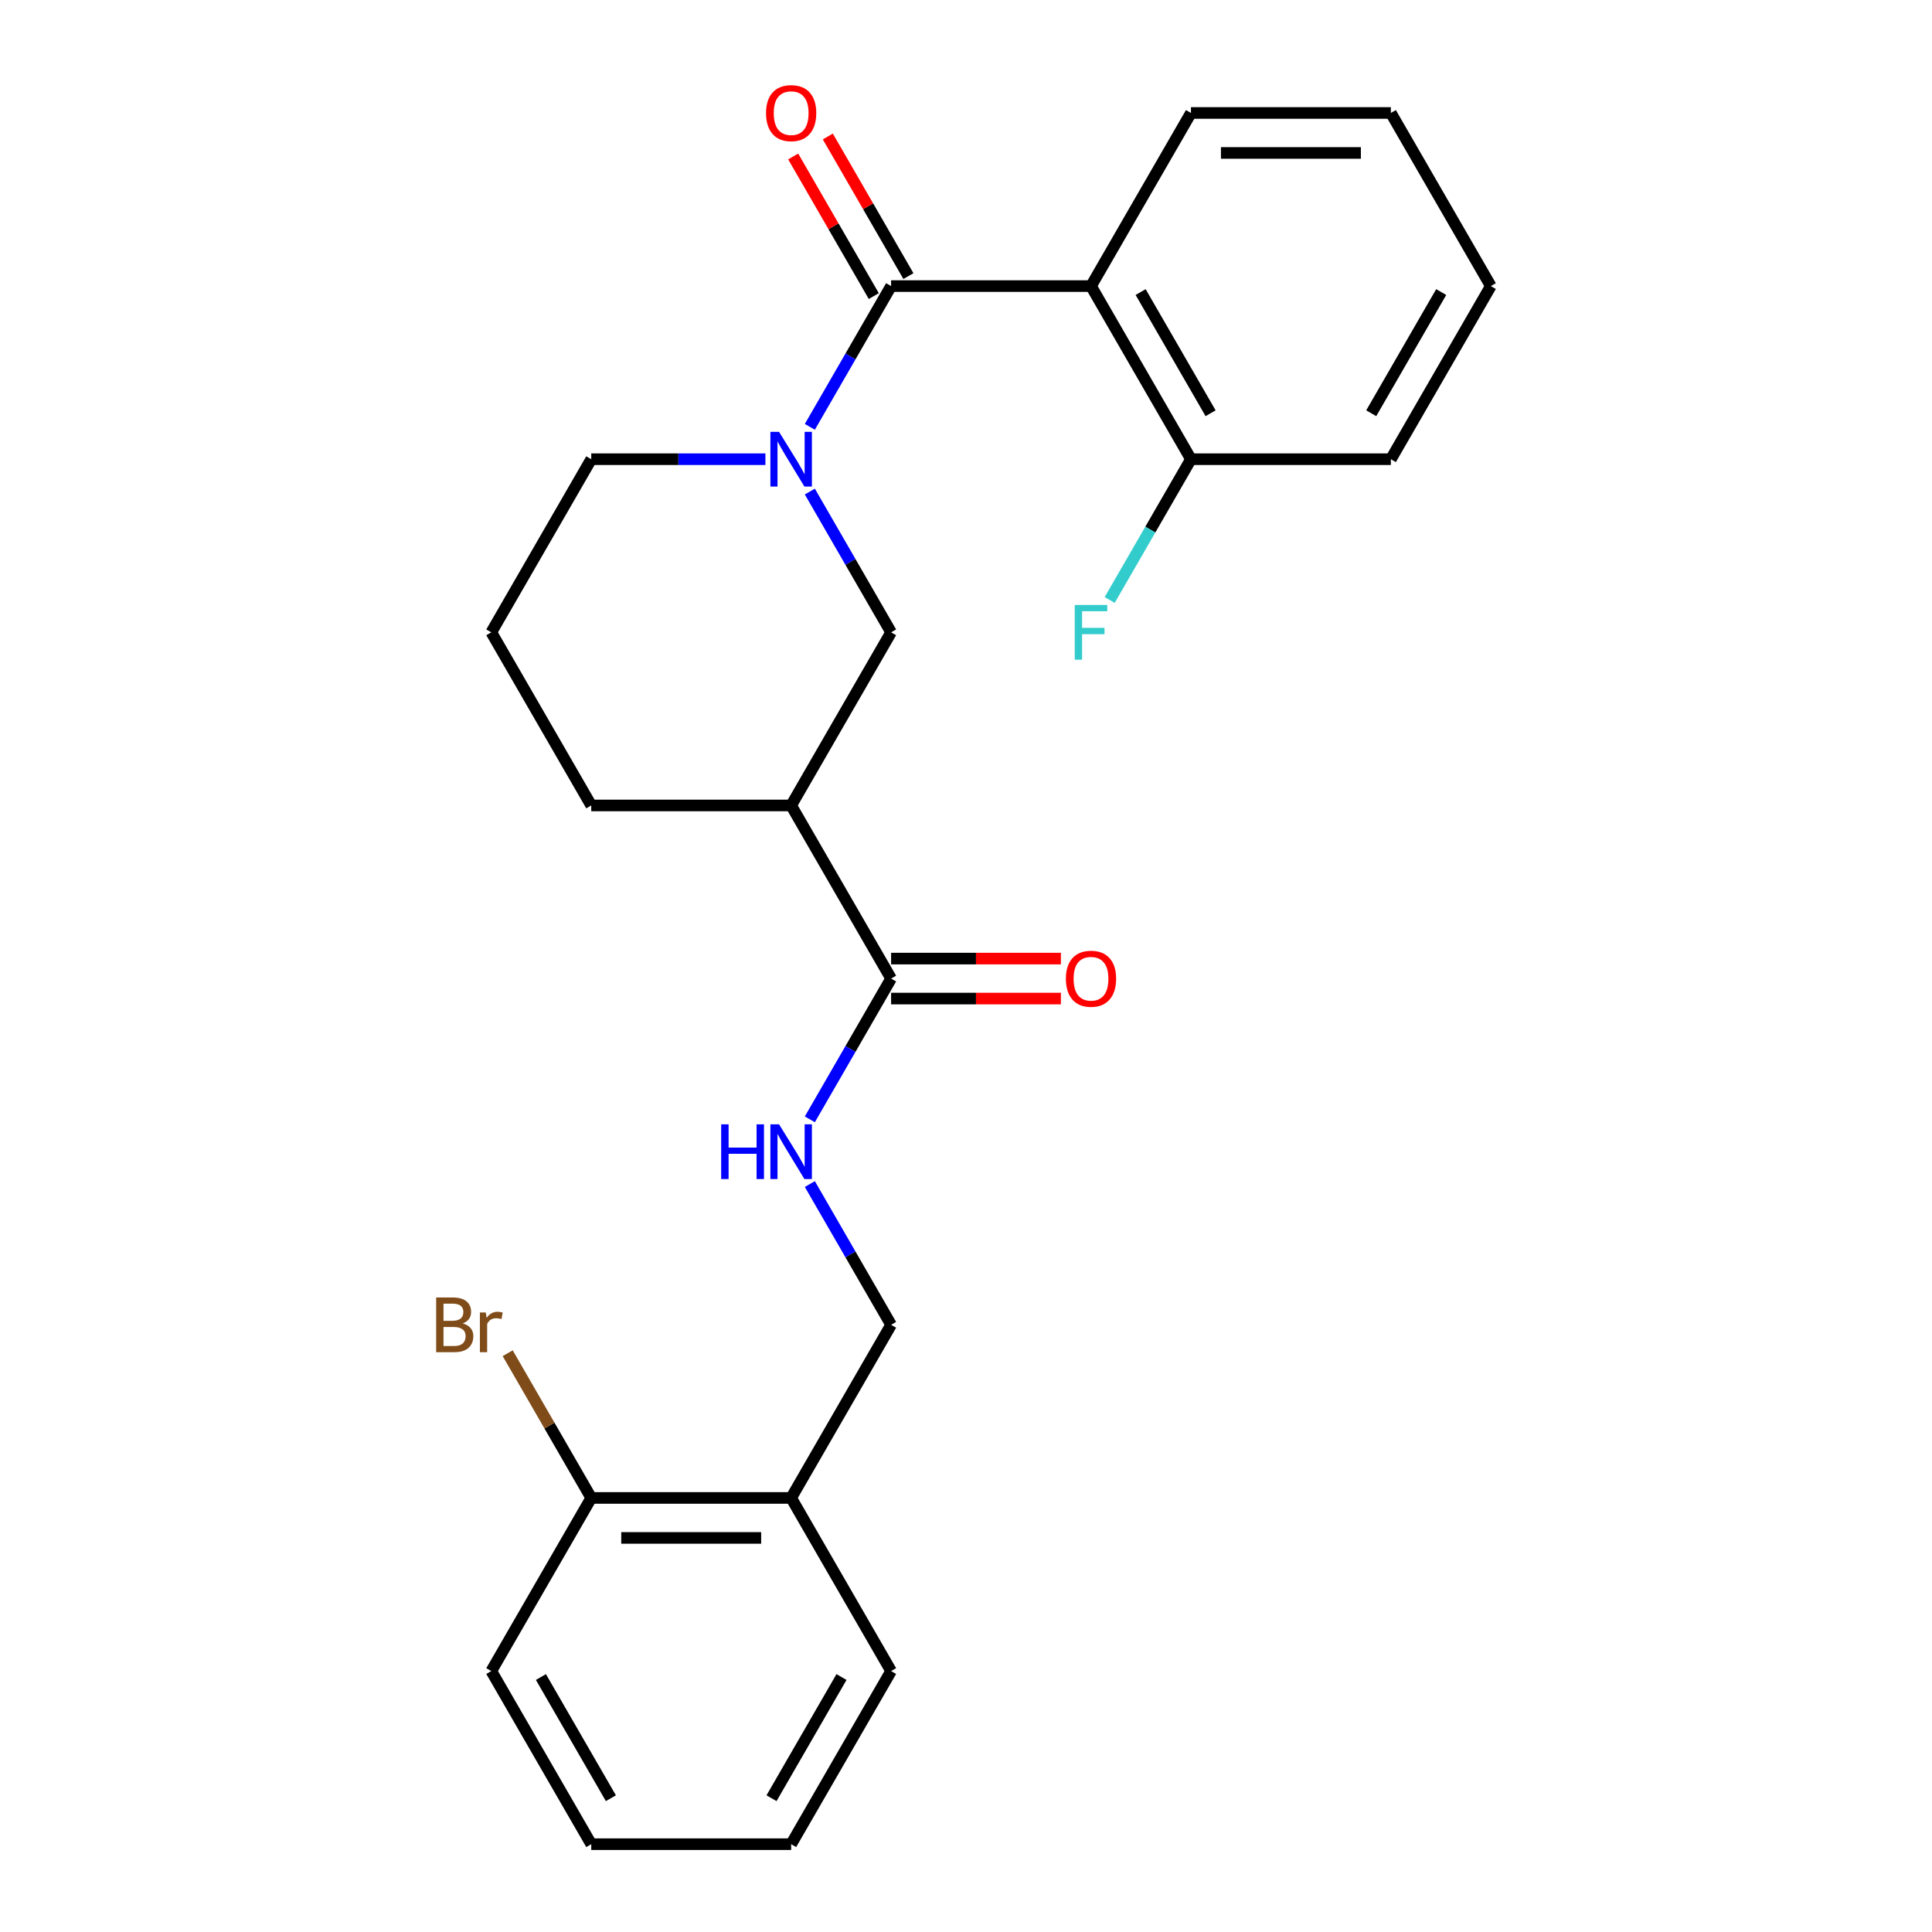 <?xml version='1.0' encoding='iso-8859-1'?>
<svg version='1.1' baseProfile='full'
              xmlns='http://www.w3.org/2000/svg'
                      xmlns:rdkit='http://www.rdkit.org/xml'
                      xmlns:xlink='http://www.w3.org/1999/xlink'
                  xml:space='preserve'
width='1000px' height='1000px' viewBox='0 0 1000 1000'>
<!-- END OF HEADER -->
<rect style='opacity:1.0;fill:#FFFFFF;stroke:none' width='1000' height='1000' x='0' y='0'> </rect>
<path class='bond-0' d='M 461.235,148.078 L 440.202,184.508' style='fill:none;fill-rule:evenodd;stroke:#000000;stroke-width:6px;stroke-linecap:butt;stroke-linejoin:miter;stroke-opacity:1' />
<path class='bond-0' d='M 440.202,184.508 L 419.169,220.938' style='fill:none;fill-rule:evenodd;stroke:#0000FF;stroke-width:6px;stroke-linecap:butt;stroke-linejoin:miter;stroke-opacity:1' />
<path class='bond-1' d='M 461.235,148.078 L 564.705,148.078' style='fill:none;fill-rule:evenodd;stroke:#000000;stroke-width:6px;stroke-linecap:butt;stroke-linejoin:miter;stroke-opacity:1' />
<path class='bond-8' d='M 470.196,142.904 L 449.336,106.774' style='fill:none;fill-rule:evenodd;stroke:#000000;stroke-width:6px;stroke-linecap:butt;stroke-linejoin:miter;stroke-opacity:1' />
<path class='bond-8' d='M 449.336,106.774 L 428.476,70.643' style='fill:none;fill-rule:evenodd;stroke:#FF0000;stroke-width:6px;stroke-linecap:butt;stroke-linejoin:miter;stroke-opacity:1' />
<path class='bond-8' d='M 452.274,153.251 L 431.415,117.121' style='fill:none;fill-rule:evenodd;stroke:#000000;stroke-width:6px;stroke-linecap:butt;stroke-linejoin:miter;stroke-opacity:1' />
<path class='bond-8' d='M 431.415,117.121 L 410.555,80.99' style='fill:none;fill-rule:evenodd;stroke:#FF0000;stroke-width:6px;stroke-linecap:butt;stroke-linejoin:miter;stroke-opacity:1' />
<path class='bond-4' d='M 419.169,254.432 L 440.202,290.862' style='fill:none;fill-rule:evenodd;stroke:#0000FF;stroke-width:6px;stroke-linecap:butt;stroke-linejoin:miter;stroke-opacity:1' />
<path class='bond-4' d='M 440.202,290.862 L 461.235,327.293' style='fill:none;fill-rule:evenodd;stroke:#000000;stroke-width:6px;stroke-linecap:butt;stroke-linejoin:miter;stroke-opacity:1' />
<path class='bond-12' d='M 396.173,237.685 L 351.102,237.685' style='fill:none;fill-rule:evenodd;stroke:#0000FF;stroke-width:6px;stroke-linecap:butt;stroke-linejoin:miter;stroke-opacity:1' />
<path class='bond-12' d='M 351.102,237.685 L 306.03,237.685' style='fill:none;fill-rule:evenodd;stroke:#000000;stroke-width:6px;stroke-linecap:butt;stroke-linejoin:miter;stroke-opacity:1' />
<path class='bond-7' d='M 564.705,148.078 L 616.44,237.685' style='fill:none;fill-rule:evenodd;stroke:#000000;stroke-width:6px;stroke-linecap:butt;stroke-linejoin:miter;stroke-opacity:1' />
<path class='bond-7' d='M 590.387,151.172 L 626.601,213.897' style='fill:none;fill-rule:evenodd;stroke:#000000;stroke-width:6px;stroke-linecap:butt;stroke-linejoin:miter;stroke-opacity:1' />
<path class='bond-15' d='M 564.705,148.078 L 616.44,58.47' style='fill:none;fill-rule:evenodd;stroke:#000000;stroke-width:6px;stroke-linecap:butt;stroke-linejoin:miter;stroke-opacity:1' />
<path class='bond-2' d='M 409.5,416.9 L 461.235,327.293' style='fill:none;fill-rule:evenodd;stroke:#000000;stroke-width:6px;stroke-linecap:butt;stroke-linejoin:miter;stroke-opacity:1' />
<path class='bond-3' d='M 409.5,416.9 L 461.235,506.508' style='fill:none;fill-rule:evenodd;stroke:#000000;stroke-width:6px;stroke-linecap:butt;stroke-linejoin:miter;stroke-opacity:1' />
<path class='bond-26' d='M 409.5,416.9 L 306.03,416.9' style='fill:none;fill-rule:evenodd;stroke:#000000;stroke-width:6px;stroke-linecap:butt;stroke-linejoin:miter;stroke-opacity:1' />
<path class='bond-5' d='M 461.235,506.508 L 440.202,542.938' style='fill:none;fill-rule:evenodd;stroke:#000000;stroke-width:6px;stroke-linecap:butt;stroke-linejoin:miter;stroke-opacity:1' />
<path class='bond-5' d='M 440.202,542.938 L 419.169,579.369' style='fill:none;fill-rule:evenodd;stroke:#0000FF;stroke-width:6px;stroke-linecap:butt;stroke-linejoin:miter;stroke-opacity:1' />
<path class='bond-10' d='M 461.235,516.855 L 505.177,516.855' style='fill:none;fill-rule:evenodd;stroke:#000000;stroke-width:6px;stroke-linecap:butt;stroke-linejoin:miter;stroke-opacity:1' />
<path class='bond-10' d='M 505.177,516.855 L 549.118,516.855' style='fill:none;fill-rule:evenodd;stroke:#FF0000;stroke-width:6px;stroke-linecap:butt;stroke-linejoin:miter;stroke-opacity:1' />
<path class='bond-10' d='M 461.235,496.161 L 505.177,496.161' style='fill:none;fill-rule:evenodd;stroke:#000000;stroke-width:6px;stroke-linecap:butt;stroke-linejoin:miter;stroke-opacity:1' />
<path class='bond-10' d='M 505.177,496.161 L 549.118,496.161' style='fill:none;fill-rule:evenodd;stroke:#FF0000;stroke-width:6px;stroke-linecap:butt;stroke-linejoin:miter;stroke-opacity:1' />
<path class='bond-9' d='M 419.169,612.862 L 440.202,649.292' style='fill:none;fill-rule:evenodd;stroke:#0000FF;stroke-width:6px;stroke-linecap:butt;stroke-linejoin:miter;stroke-opacity:1' />
<path class='bond-9' d='M 440.202,649.292 L 461.235,685.723' style='fill:none;fill-rule:evenodd;stroke:#000000;stroke-width:6px;stroke-linecap:butt;stroke-linejoin:miter;stroke-opacity:1' />
<path class='bond-6' d='M 409.5,775.33 L 461.235,685.723' style='fill:none;fill-rule:evenodd;stroke:#000000;stroke-width:6px;stroke-linecap:butt;stroke-linejoin:miter;stroke-opacity:1' />
<path class='bond-11' d='M 409.5,775.33 L 306.03,775.33' style='fill:none;fill-rule:evenodd;stroke:#000000;stroke-width:6px;stroke-linecap:butt;stroke-linejoin:miter;stroke-opacity:1' />
<path class='bond-11' d='M 393.98,796.024 L 321.551,796.024' style='fill:none;fill-rule:evenodd;stroke:#000000;stroke-width:6px;stroke-linecap:butt;stroke-linejoin:miter;stroke-opacity:1' />
<path class='bond-18' d='M 409.5,775.33 L 461.235,864.938' style='fill:none;fill-rule:evenodd;stroke:#000000;stroke-width:6px;stroke-linecap:butt;stroke-linejoin:miter;stroke-opacity:1' />
<path class='bond-13' d='M 616.44,237.685 L 595.407,274.116' style='fill:none;fill-rule:evenodd;stroke:#000000;stroke-width:6px;stroke-linecap:butt;stroke-linejoin:miter;stroke-opacity:1' />
<path class='bond-13' d='M 595.407,274.116 L 574.374,310.546' style='fill:none;fill-rule:evenodd;stroke:#33CCCC;stroke-width:6px;stroke-linecap:butt;stroke-linejoin:miter;stroke-opacity:1' />
<path class='bond-19' d='M 616.44,237.685 L 719.91,237.685' style='fill:none;fill-rule:evenodd;stroke:#000000;stroke-width:6px;stroke-linecap:butt;stroke-linejoin:miter;stroke-opacity:1' />
<path class='bond-14' d='M 306.03,775.33 L 284.406,737.876' style='fill:none;fill-rule:evenodd;stroke:#000000;stroke-width:6px;stroke-linecap:butt;stroke-linejoin:miter;stroke-opacity:1' />
<path class='bond-14' d='M 284.406,737.876 L 262.782,700.422' style='fill:none;fill-rule:evenodd;stroke:#7F4C19;stroke-width:6px;stroke-linecap:butt;stroke-linejoin:miter;stroke-opacity:1' />
<path class='bond-20' d='M 306.03,775.33 L 254.295,864.938' style='fill:none;fill-rule:evenodd;stroke:#000000;stroke-width:6px;stroke-linecap:butt;stroke-linejoin:miter;stroke-opacity:1' />
<path class='bond-17' d='M 306.03,237.685 L 254.295,327.293' style='fill:none;fill-rule:evenodd;stroke:#000000;stroke-width:6px;stroke-linecap:butt;stroke-linejoin:miter;stroke-opacity:1' />
<path class='bond-21' d='M 616.44,58.47 L 719.91,58.47' style='fill:none;fill-rule:evenodd;stroke:#000000;stroke-width:6px;stroke-linecap:butt;stroke-linejoin:miter;stroke-opacity:1' />
<path class='bond-21' d='M 631.96,79.164 L 704.389,79.164' style='fill:none;fill-rule:evenodd;stroke:#000000;stroke-width:6px;stroke-linecap:butt;stroke-linejoin:miter;stroke-opacity:1' />
<path class='bond-16' d='M 306.03,416.9 L 254.295,327.293' style='fill:none;fill-rule:evenodd;stroke:#000000;stroke-width:6px;stroke-linecap:butt;stroke-linejoin:miter;stroke-opacity:1' />
<path class='bond-22' d='M 461.235,864.938 L 409.5,954.545' style='fill:none;fill-rule:evenodd;stroke:#000000;stroke-width:6px;stroke-linecap:butt;stroke-linejoin:miter;stroke-opacity:1' />
<path class='bond-22' d='M 435.553,868.032 L 399.339,930.757' style='fill:none;fill-rule:evenodd;stroke:#000000;stroke-width:6px;stroke-linecap:butt;stroke-linejoin:miter;stroke-opacity:1' />
<path class='bond-25' d='M 719.91,237.685 L 771.645,148.078' style='fill:none;fill-rule:evenodd;stroke:#000000;stroke-width:6px;stroke-linecap:butt;stroke-linejoin:miter;stroke-opacity:1' />
<path class='bond-25' d='M 709.749,213.897 L 745.963,151.172' style='fill:none;fill-rule:evenodd;stroke:#000000;stroke-width:6px;stroke-linecap:butt;stroke-linejoin:miter;stroke-opacity:1' />
<path class='bond-27' d='M 254.295,864.938 L 306.03,954.545' style='fill:none;fill-rule:evenodd;stroke:#000000;stroke-width:6px;stroke-linecap:butt;stroke-linejoin:miter;stroke-opacity:1' />
<path class='bond-27' d='M 279.977,868.032 L 316.192,930.757' style='fill:none;fill-rule:evenodd;stroke:#000000;stroke-width:6px;stroke-linecap:butt;stroke-linejoin:miter;stroke-opacity:1' />
<path class='bond-23' d='M 719.91,58.47 L 771.645,148.078' style='fill:none;fill-rule:evenodd;stroke:#000000;stroke-width:6px;stroke-linecap:butt;stroke-linejoin:miter;stroke-opacity:1' />
<path class='bond-24' d='M 409.5,954.545 L 306.03,954.545' style='fill:none;fill-rule:evenodd;stroke:#000000;stroke-width:6px;stroke-linecap:butt;stroke-linejoin:miter;stroke-opacity:1' />
<path  class='atom-1' d='M 403.24 223.525
L 412.52 238.525
Q 413.44 240.005, 414.92 242.685
Q 416.4 245.365, 416.48 245.525
L 416.48 223.525
L 420.24 223.525
L 420.24 251.845
L 416.36 251.845
L 406.4 235.445
Q 405.24 233.525, 404 231.325
Q 402.8 229.125, 402.44 228.445
L 402.44 251.845
L 398.76 251.845
L 398.76 223.525
L 403.24 223.525
' fill='#0000FF'/>
<path  class='atom-6' d='M 373.28 581.955
L 377.12 581.955
L 377.12 593.995
L 391.6 593.995
L 391.6 581.955
L 395.44 581.955
L 395.44 610.275
L 391.6 610.275
L 391.6 597.195
L 377.12 597.195
L 377.12 610.275
L 373.28 610.275
L 373.28 581.955
' fill='#0000FF'/>
<path  class='atom-6' d='M 403.24 581.955
L 412.52 596.955
Q 413.44 598.435, 414.92 601.115
Q 416.4 603.795, 416.48 603.955
L 416.48 581.955
L 420.24 581.955
L 420.24 610.275
L 416.36 610.275
L 406.4 593.875
Q 405.24 591.955, 404 589.755
Q 402.8 587.555, 402.44 586.875
L 402.44 610.275
L 398.76 610.275
L 398.76 581.955
L 403.24 581.955
' fill='#0000FF'/>
<path  class='atom-9' d='M 396.5 58.55
Q 396.5 51.75, 399.86 47.95
Q 403.22 44.15, 409.5 44.15
Q 415.78 44.15, 419.14 47.95
Q 422.5 51.75, 422.5 58.55
Q 422.5 65.43, 419.1 69.35
Q 415.7 73.23, 409.5 73.23
Q 403.26 73.23, 399.86 69.35
Q 396.5 65.47, 396.5 58.55
M 409.5 70.03
Q 413.82 70.03, 416.14 67.15
Q 418.5 64.23, 418.5 58.55
Q 418.5 52.99, 416.14 50.19
Q 413.82 47.35, 409.5 47.35
Q 405.18 47.35, 402.82 50.15
Q 400.5 52.95, 400.5 58.55
Q 400.5 64.27, 402.82 67.15
Q 405.18 70.03, 409.5 70.03
' fill='#FF0000'/>
<path  class='atom-11' d='M 551.705 506.588
Q 551.705 499.788, 555.065 495.988
Q 558.425 492.188, 564.705 492.188
Q 570.985 492.188, 574.345 495.988
Q 577.705 499.788, 577.705 506.588
Q 577.705 513.468, 574.305 517.388
Q 570.905 521.268, 564.705 521.268
Q 558.465 521.268, 555.065 517.388
Q 551.705 513.508, 551.705 506.588
M 564.705 518.068
Q 569.025 518.068, 571.345 515.188
Q 573.705 512.268, 573.705 506.588
Q 573.705 501.028, 571.345 498.228
Q 569.025 495.388, 564.705 495.388
Q 560.385 495.388, 558.025 498.188
Q 555.705 500.988, 555.705 506.588
Q 555.705 512.308, 558.025 515.188
Q 560.385 518.068, 564.705 518.068
' fill='#FF0000'/>
<path  class='atom-14' d='M 556.285 313.133
L 573.125 313.133
L 573.125 316.373
L 560.085 316.373
L 560.085 324.973
L 571.685 324.973
L 571.685 328.253
L 560.085 328.253
L 560.085 341.453
L 556.285 341.453
L 556.285 313.133
' fill='#33CCCC'/>
<path  class='atom-15' d='M 239.515 685.003
Q 242.235 685.763, 243.595 687.443
Q 244.995 689.083, 244.995 691.523
Q 244.995 695.443, 242.475 697.683
Q 239.995 699.883, 235.275 699.883
L 225.755 699.883
L 225.755 671.563
L 234.115 671.563
Q 238.955 671.563, 241.395 673.523
Q 243.835 675.483, 243.835 679.083
Q 243.835 683.363, 239.515 685.003
M 229.555 674.763
L 229.555 683.643
L 234.115 683.643
Q 236.915 683.643, 238.355 682.523
Q 239.835 681.363, 239.835 679.083
Q 239.835 674.763, 234.115 674.763
L 229.555 674.763
M 235.275 696.683
Q 238.035 696.683, 239.515 695.363
Q 240.995 694.043, 240.995 691.523
Q 240.995 689.203, 239.355 688.043
Q 237.755 686.843, 234.675 686.843
L 229.555 686.843
L 229.555 696.683
L 235.275 696.683
' fill='#7F4C19'/>
<path  class='atom-15' d='M 251.435 679.323
L 251.875 682.163
Q 254.035 678.963, 257.555 678.963
Q 258.675 678.963, 260.195 679.363
L 259.595 682.723
Q 257.875 682.323, 256.915 682.323
Q 255.235 682.323, 254.115 683.003
Q 253.035 683.643, 252.155 685.203
L 252.155 699.883
L 248.395 699.883
L 248.395 679.323
L 251.435 679.323
' fill='#7F4C19'/>
</svg>
